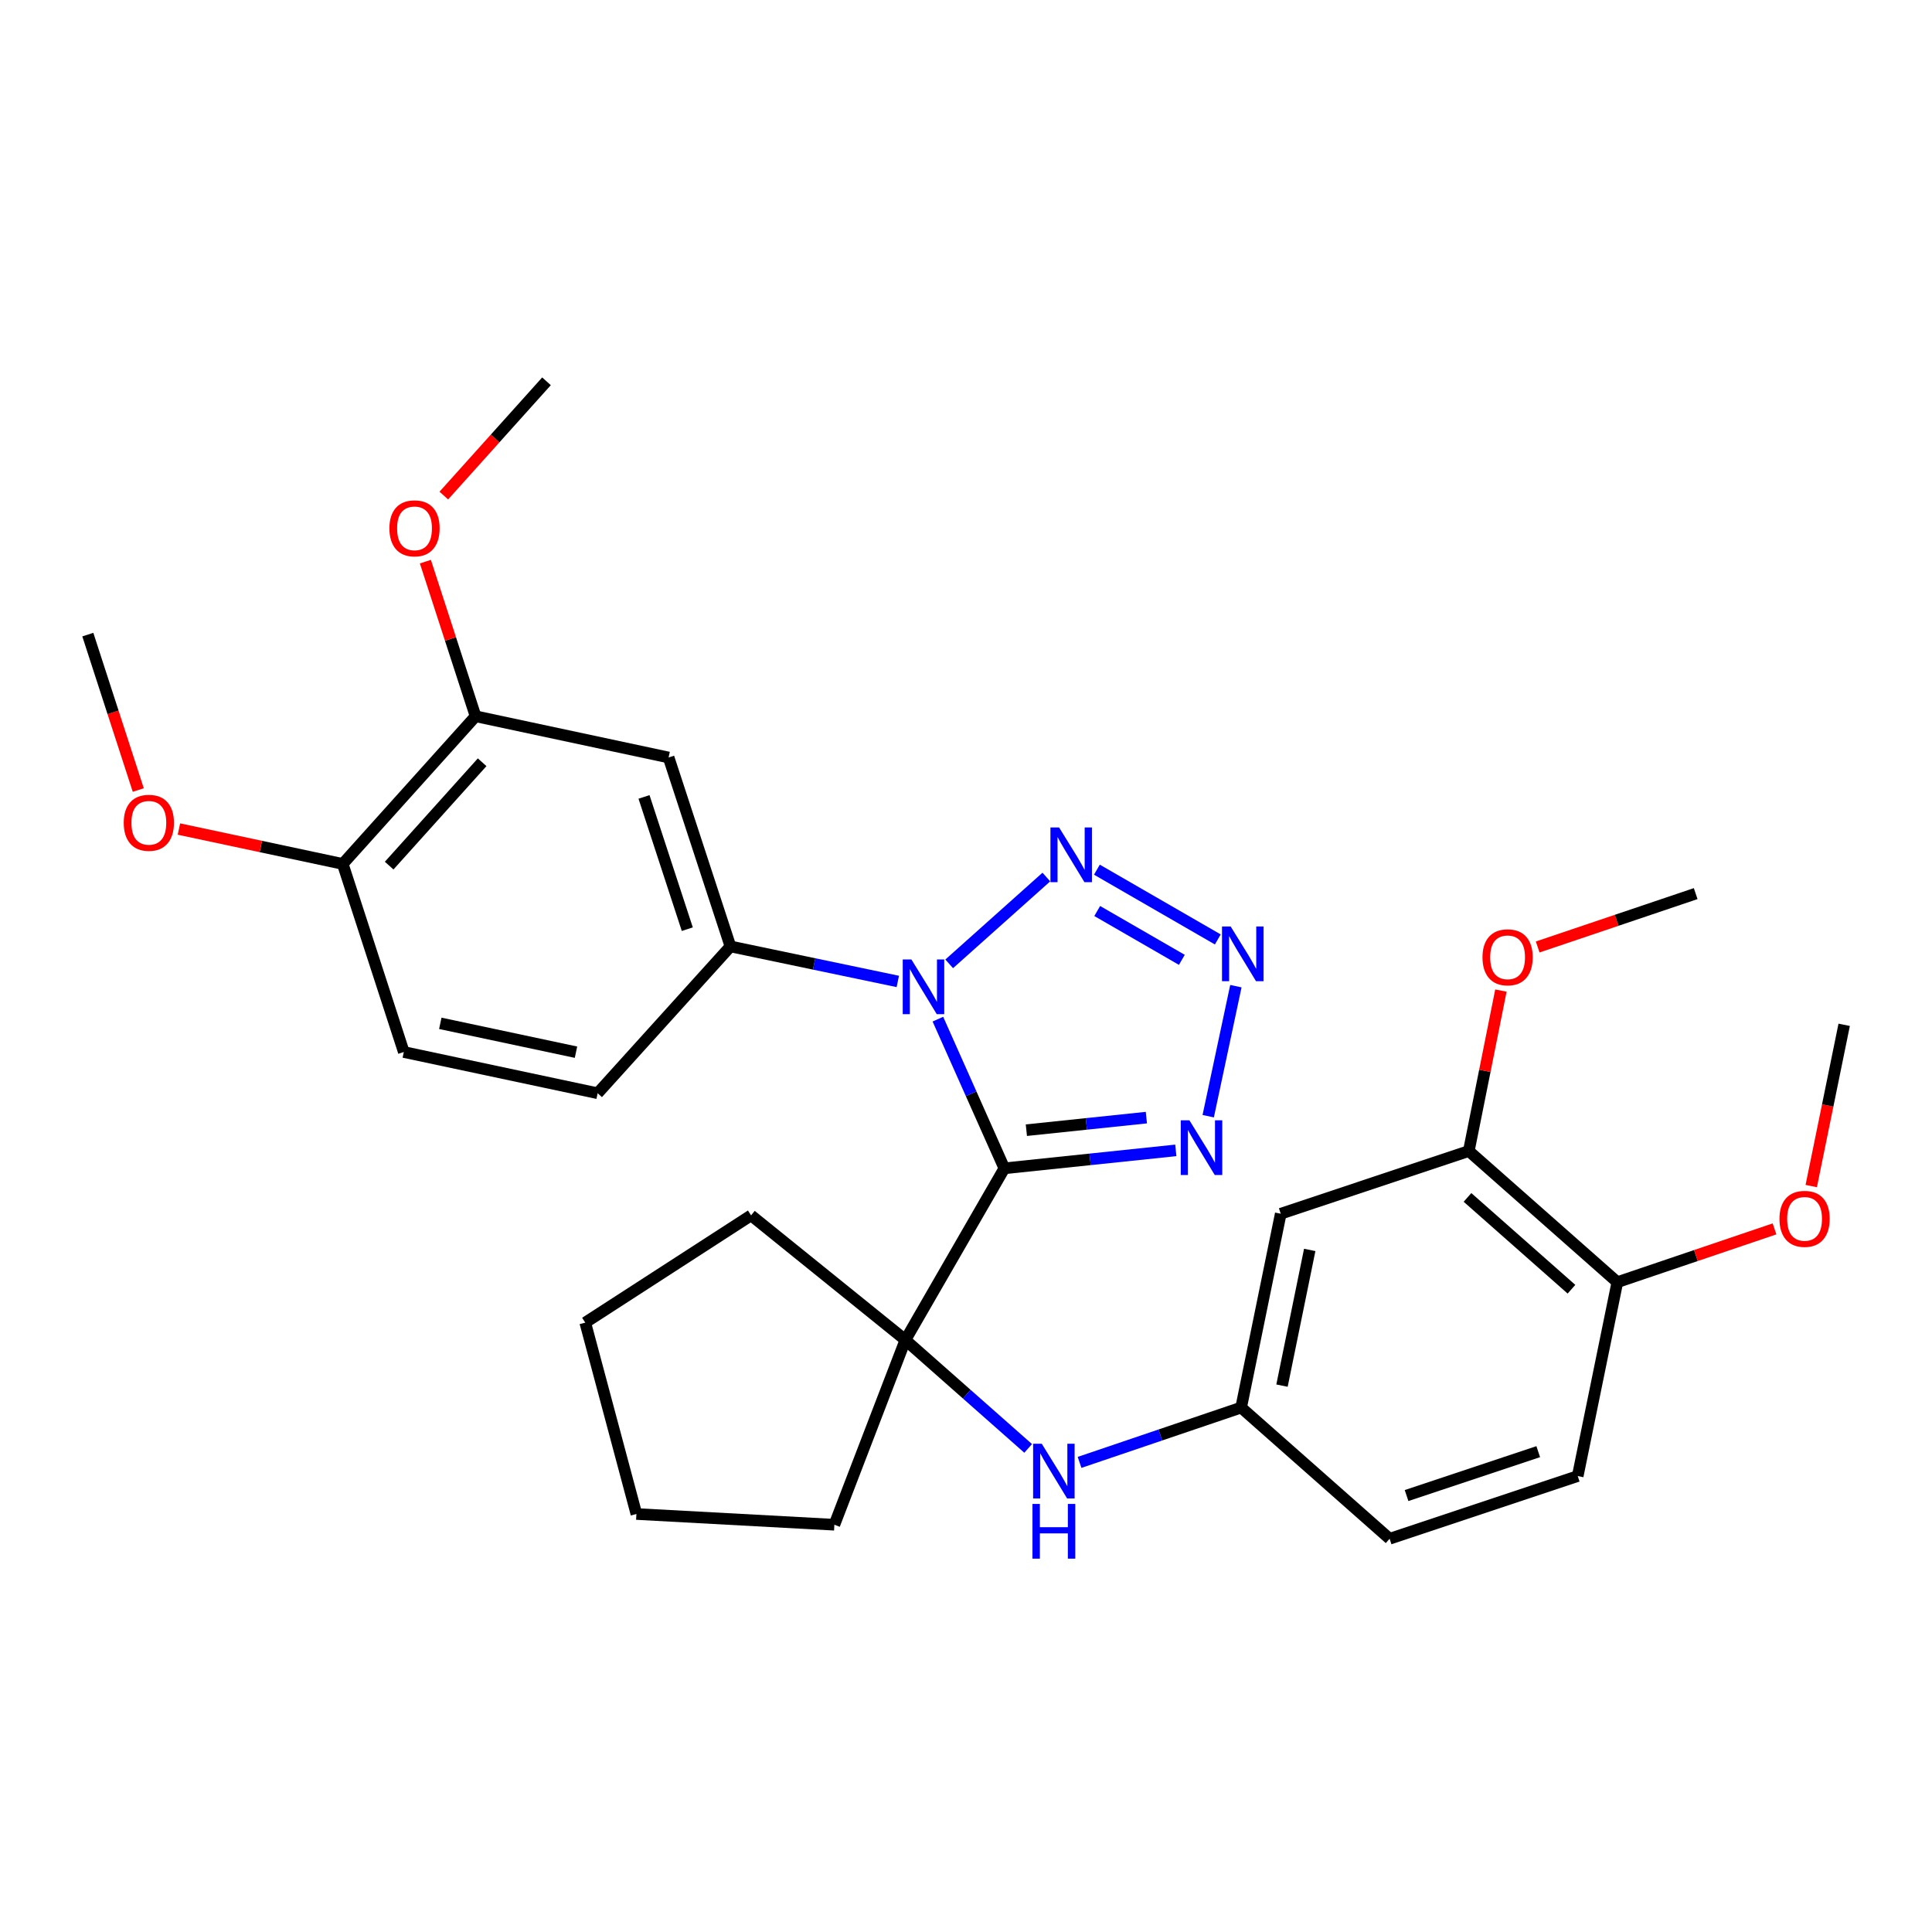 <?xml version='1.0' encoding='iso-8859-1'?>
<svg version='1.1' baseProfile='full'
              xmlns='http://www.w3.org/2000/svg'
                      xmlns:rdkit='http://www.rdkit.org/xml'
                      xmlns:xlink='http://www.w3.org/1999/xlink'
                  xml:space='preserve'
width='1000px' height='1000px' viewBox='0 0 1000 1000'>
<!-- END OF HEADER -->
<rect style='opacity:1.0;fill:#FFFFFF;stroke:none' width='1000' height='1000' x='0' y='0'> </rect>
<path class='bond-0' d='M 519.854,604.727 L 502.651,566.118' style='fill:none;fill-rule:evenodd;stroke:#000000;stroke-width:6px;stroke-linecap:butt;stroke-linejoin:miter;stroke-opacity:1' />
<path class='bond-0' d='M 502.651,566.118 L 485.449,527.509' style='fill:none;fill-rule:evenodd;stroke:#0000FF;stroke-width:6px;stroke-linecap:butt;stroke-linejoin:miter;stroke-opacity:1' />
<path class='bond-3' d='M 519.854,604.727 L 564.224,600.079' style='fill:none;fill-rule:evenodd;stroke:#000000;stroke-width:6px;stroke-linecap:butt;stroke-linejoin:miter;stroke-opacity:1' />
<path class='bond-3' d='M 564.224,600.079 L 608.595,595.431' style='fill:none;fill-rule:evenodd;stroke:#0000FF;stroke-width:6px;stroke-linecap:butt;stroke-linejoin:miter;stroke-opacity:1' />
<path class='bond-3' d='M 531.243,584.984 L 562.302,581.73' style='fill:none;fill-rule:evenodd;stroke:#000000;stroke-width:6px;stroke-linecap:butt;stroke-linejoin:miter;stroke-opacity:1' />
<path class='bond-3' d='M 562.302,581.73 L 593.362,578.476' style='fill:none;fill-rule:evenodd;stroke:#0000FF;stroke-width:6px;stroke-linecap:butt;stroke-linejoin:miter;stroke-opacity:1' />
<path class='bond-4' d='M 519.854,604.727 L 468.626,693.562' style='fill:none;fill-rule:evenodd;stroke:#000000;stroke-width:6px;stroke-linecap:butt;stroke-linejoin:miter;stroke-opacity:1' />
<path class='bond-1' d='M 491.297,498.891 L 541.589,453.952' style='fill:none;fill-rule:evenodd;stroke:#0000FF;stroke-width:6px;stroke-linecap:butt;stroke-linejoin:miter;stroke-opacity:1' />
<path class='bond-5' d='M 464.702,507.996 L 421.391,498.933' style='fill:none;fill-rule:evenodd;stroke:#0000FF;stroke-width:6px;stroke-linecap:butt;stroke-linejoin:miter;stroke-opacity:1' />
<path class='bond-5' d='M 421.391,498.933 L 378.079,489.869' style='fill:none;fill-rule:evenodd;stroke:#000000;stroke-width:6px;stroke-linecap:butt;stroke-linejoin:miter;stroke-opacity:1' />
<path class='bond-30' d='M 567.75,450.141 L 630.331,486.257' style='fill:none;fill-rule:evenodd;stroke:#0000FF;stroke-width:6px;stroke-linecap:butt;stroke-linejoin:miter;stroke-opacity:1' />
<path class='bond-30' d='M 567.915,471.538 L 611.722,496.819' style='fill:none;fill-rule:evenodd;stroke:#0000FF;stroke-width:6px;stroke-linecap:butt;stroke-linejoin:miter;stroke-opacity:1' />
<path class='bond-2' d='M 639.691,510.437 L 625.368,577.74' style='fill:none;fill-rule:evenodd;stroke:#0000FF;stroke-width:6px;stroke-linecap:butt;stroke-linejoin:miter;stroke-opacity:1' />
<path class='bond-7' d='M 468.626,693.562 L 500.4,721.628' style='fill:none;fill-rule:evenodd;stroke:#000000;stroke-width:6px;stroke-linecap:butt;stroke-linejoin:miter;stroke-opacity:1' />
<path class='bond-7' d='M 500.4,721.628 L 532.175,749.695' style='fill:none;fill-rule:evenodd;stroke:#0000FF;stroke-width:6px;stroke-linecap:butt;stroke-linejoin:miter;stroke-opacity:1' />
<path class='bond-20' d='M 468.626,693.562 L 431.87,789.202' style='fill:none;fill-rule:evenodd;stroke:#000000;stroke-width:6px;stroke-linecap:butt;stroke-linejoin:miter;stroke-opacity:1' />
<path class='bond-21' d='M 468.626,693.562 L 388.76,629.07' style='fill:none;fill-rule:evenodd;stroke:#000000;stroke-width:6px;stroke-linecap:butt;stroke-linejoin:miter;stroke-opacity:1' />
<path class='bond-6' d='M 378.079,489.869 L 346.069,392.076' style='fill:none;fill-rule:evenodd;stroke:#000000;stroke-width:6px;stroke-linecap:butt;stroke-linejoin:miter;stroke-opacity:1' />
<path class='bond-6' d='M 355.744,480.939 L 333.337,412.484' style='fill:none;fill-rule:evenodd;stroke:#000000;stroke-width:6px;stroke-linecap:butt;stroke-linejoin:miter;stroke-opacity:1' />
<path class='bond-14' d='M 378.079,489.869 L 309.344,565.86' style='fill:none;fill-rule:evenodd;stroke:#000000;stroke-width:6px;stroke-linecap:butt;stroke-linejoin:miter;stroke-opacity:1' />
<path class='bond-8' d='M 346.069,392.076 L 246.155,370.736' style='fill:none;fill-rule:evenodd;stroke:#000000;stroke-width:6px;stroke-linecap:butt;stroke-linejoin:miter;stroke-opacity:1' />
<path class='bond-11' d='M 558.777,756.933 L 600.594,742.744' style='fill:none;fill-rule:evenodd;stroke:#0000FF;stroke-width:6px;stroke-linecap:butt;stroke-linejoin:miter;stroke-opacity:1' />
<path class='bond-11' d='M 600.594,742.744 L 642.41,728.554' style='fill:none;fill-rule:evenodd;stroke:#000000;stroke-width:6px;stroke-linecap:butt;stroke-linejoin:miter;stroke-opacity:1' />
<path class='bond-18' d='M 246.155,370.736 L 233.166,330.719' style='fill:none;fill-rule:evenodd;stroke:#000000;stroke-width:6px;stroke-linecap:butt;stroke-linejoin:miter;stroke-opacity:1' />
<path class='bond-18' d='M 233.166,330.719 L 220.176,290.703' style='fill:none;fill-rule:evenodd;stroke:#FF0000;stroke-width:6px;stroke-linecap:butt;stroke-linejoin:miter;stroke-opacity:1' />
<path class='bond-32' d='M 246.155,370.736 L 177.4,447.168' style='fill:none;fill-rule:evenodd;stroke:#000000;stroke-width:6px;stroke-linecap:butt;stroke-linejoin:miter;stroke-opacity:1' />
<path class='bond-32' d='M 249.558,394.539 L 201.429,448.042' style='fill:none;fill-rule:evenodd;stroke:#000000;stroke-width:6px;stroke-linecap:butt;stroke-linejoin:miter;stroke-opacity:1' />
<path class='bond-9' d='M 662.909,628.22 L 642.41,728.554' style='fill:none;fill-rule:evenodd;stroke:#000000;stroke-width:6px;stroke-linecap:butt;stroke-linejoin:miter;stroke-opacity:1' />
<path class='bond-9' d='M 677.911,646.963 L 663.561,717.197' style='fill:none;fill-rule:evenodd;stroke:#000000;stroke-width:6px;stroke-linecap:butt;stroke-linejoin:miter;stroke-opacity:1' />
<path class='bond-10' d='M 662.909,628.22 L 760.251,595.769' style='fill:none;fill-rule:evenodd;stroke:#000000;stroke-width:6px;stroke-linecap:butt;stroke-linejoin:miter;stroke-opacity:1' />
<path class='bond-19' d='M 760.251,595.769 L 768.558,554.251' style='fill:none;fill-rule:evenodd;stroke:#000000;stroke-width:6px;stroke-linecap:butt;stroke-linejoin:miter;stroke-opacity:1' />
<path class='bond-19' d='M 768.558,554.251 L 776.865,512.732' style='fill:none;fill-rule:evenodd;stroke:#FF0000;stroke-width:6px;stroke-linecap:butt;stroke-linejoin:miter;stroke-opacity:1' />
<path class='bond-33' d='M 760.251,595.769 L 837.135,663.653' style='fill:none;fill-rule:evenodd;stroke:#000000;stroke-width:6px;stroke-linecap:butt;stroke-linejoin:miter;stroke-opacity:1' />
<path class='bond-33' d='M 759.573,619.782 L 813.391,667.301' style='fill:none;fill-rule:evenodd;stroke:#000000;stroke-width:6px;stroke-linecap:butt;stroke-linejoin:miter;stroke-opacity:1' />
<path class='bond-17' d='M 642.41,728.554 L 719.263,796.459' style='fill:none;fill-rule:evenodd;stroke:#000000;stroke-width:6px;stroke-linecap:butt;stroke-linejoin:miter;stroke-opacity:1' />
<path class='bond-12' d='M 177.4,447.168 L 209.01,544.52' style='fill:none;fill-rule:evenodd;stroke:#000000;stroke-width:6px;stroke-linecap:butt;stroke-linejoin:miter;stroke-opacity:1' />
<path class='bond-22' d='M 177.4,447.168 L 135.004,438.14' style='fill:none;fill-rule:evenodd;stroke:#000000;stroke-width:6px;stroke-linecap:butt;stroke-linejoin:miter;stroke-opacity:1' />
<path class='bond-22' d='M 135.004,438.14 L 92.609,429.112' style='fill:none;fill-rule:evenodd;stroke:#FF0000;stroke-width:6px;stroke-linecap:butt;stroke-linejoin:miter;stroke-opacity:1' />
<path class='bond-13' d='M 837.135,663.653 L 816.625,764.008' style='fill:none;fill-rule:evenodd;stroke:#000000;stroke-width:6px;stroke-linecap:butt;stroke-linejoin:miter;stroke-opacity:1' />
<path class='bond-23' d='M 837.135,663.653 L 877.811,649.86' style='fill:none;fill-rule:evenodd;stroke:#000000;stroke-width:6px;stroke-linecap:butt;stroke-linejoin:miter;stroke-opacity:1' />
<path class='bond-23' d='M 877.811,649.86 L 918.488,636.068' style='fill:none;fill-rule:evenodd;stroke:#FF0000;stroke-width:6px;stroke-linecap:butt;stroke-linejoin:miter;stroke-opacity:1' />
<path class='bond-15' d='M 309.344,565.86 L 209.01,544.52' style='fill:none;fill-rule:evenodd;stroke:#000000;stroke-width:6px;stroke-linecap:butt;stroke-linejoin:miter;stroke-opacity:1' />
<path class='bond-15' d='M 298.132,544.613 L 227.898,529.675' style='fill:none;fill-rule:evenodd;stroke:#000000;stroke-width:6px;stroke-linecap:butt;stroke-linejoin:miter;stroke-opacity:1' />
<path class='bond-16' d='M 816.625,764.008 L 719.263,796.459' style='fill:none;fill-rule:evenodd;stroke:#000000;stroke-width:6px;stroke-linecap:butt;stroke-linejoin:miter;stroke-opacity:1' />
<path class='bond-16' d='M 796.187,751.373 L 728.033,774.088' style='fill:none;fill-rule:evenodd;stroke:#000000;stroke-width:6px;stroke-linecap:butt;stroke-linejoin:miter;stroke-opacity:1' />
<path class='bond-24' d='M 229.719,256.509 L 256.294,226.935' style='fill:none;fill-rule:evenodd;stroke:#FF0000;stroke-width:6px;stroke-linecap:butt;stroke-linejoin:miter;stroke-opacity:1' />
<path class='bond-24' d='M 256.294,226.935 L 282.869,197.361' style='fill:none;fill-rule:evenodd;stroke:#000000;stroke-width:6px;stroke-linecap:butt;stroke-linejoin:miter;stroke-opacity:1' />
<path class='bond-25' d='M 795.899,490.155 L 836.791,476.344' style='fill:none;fill-rule:evenodd;stroke:#FF0000;stroke-width:6px;stroke-linecap:butt;stroke-linejoin:miter;stroke-opacity:1' />
<path class='bond-25' d='M 836.791,476.344 L 877.683,462.533' style='fill:none;fill-rule:evenodd;stroke:#000000;stroke-width:6px;stroke-linecap:butt;stroke-linejoin:miter;stroke-opacity:1' />
<path class='bond-28' d='M 431.87,789.202 L 329.403,783.647' style='fill:none;fill-rule:evenodd;stroke:#000000;stroke-width:6px;stroke-linecap:butt;stroke-linejoin:miter;stroke-opacity:1' />
<path class='bond-29' d='M 388.76,629.07 L 302.928,684.583' style='fill:none;fill-rule:evenodd;stroke:#000000;stroke-width:6px;stroke-linecap:butt;stroke-linejoin:miter;stroke-opacity:1' />
<path class='bond-27' d='M 71.566,408.919 L 58.51,368.698' style='fill:none;fill-rule:evenodd;stroke:#FF0000;stroke-width:6px;stroke-linecap:butt;stroke-linejoin:miter;stroke-opacity:1' />
<path class='bond-27' d='M 58.51,368.698 L 45.455,328.476' style='fill:none;fill-rule:evenodd;stroke:#000000;stroke-width:6px;stroke-linecap:butt;stroke-linejoin:miter;stroke-opacity:1' />
<path class='bond-26' d='M 937.494,613.912 L 946.02,572.174' style='fill:none;fill-rule:evenodd;stroke:#FF0000;stroke-width:6px;stroke-linecap:butt;stroke-linejoin:miter;stroke-opacity:1' />
<path class='bond-26' d='M 946.02,572.174 L 954.545,530.437' style='fill:none;fill-rule:evenodd;stroke:#000000;stroke-width:6px;stroke-linecap:butt;stroke-linejoin:miter;stroke-opacity:1' />
<path class='bond-31' d='M 329.403,783.647 L 302.928,684.583' style='fill:none;fill-rule:evenodd;stroke:#000000;stroke-width:6px;stroke-linecap:butt;stroke-linejoin:miter;stroke-opacity:1' />
<path  class='atom-1' d='M 471.734 496.618
L 481.014 511.618
Q 481.934 513.098, 483.414 515.778
Q 484.894 518.458, 484.974 518.618
L 484.974 496.618
L 488.734 496.618
L 488.734 524.938
L 484.854 524.938
L 474.894 508.538
Q 473.734 506.618, 472.494 504.418
Q 471.294 502.218, 470.934 501.538
L 470.934 524.938
L 467.254 524.938
L 467.254 496.618
L 471.734 496.618
' fill='#0000FF'/>
<path  class='atom-2' d='M 548.187 428.304
L 557.467 443.304
Q 558.387 444.784, 559.867 447.464
Q 561.347 450.144, 561.427 450.304
L 561.427 428.304
L 565.187 428.304
L 565.187 456.624
L 561.307 456.624
L 551.347 440.224
Q 550.187 438.304, 548.947 436.104
Q 547.747 433.904, 547.387 433.224
L 547.387 456.624
L 543.707 456.624
L 543.707 428.304
L 548.187 428.304
' fill='#0000FF'/>
<path  class='atom-3' d='M 636.99 479.552
L 646.27 494.552
Q 647.19 496.032, 648.67 498.712
Q 650.15 501.392, 650.23 501.552
L 650.23 479.552
L 653.99 479.552
L 653.99 507.872
L 650.11 507.872
L 640.15 491.472
Q 638.99 489.552, 637.75 487.352
Q 636.55 485.152, 636.19 484.472
L 636.19 507.872
L 632.51 507.872
L 632.51 479.552
L 636.99 479.552
' fill='#0000FF'/>
<path  class='atom-4' d='M 615.64 579.877
L 624.92 594.877
Q 625.84 596.357, 627.32 599.037
Q 628.8 601.717, 628.88 601.877
L 628.88 579.877
L 632.64 579.877
L 632.64 608.197
L 628.76 608.197
L 618.8 591.797
Q 617.64 589.877, 616.4 587.677
Q 615.2 585.477, 614.84 584.797
L 614.84 608.197
L 611.16 608.197
L 611.16 579.877
L 615.64 579.877
' fill='#0000FF'/>
<path  class='atom-8' d='M 539.218 747.286
L 548.498 762.286
Q 549.418 763.766, 550.898 766.446
Q 552.378 769.126, 552.458 769.286
L 552.458 747.286
L 556.218 747.286
L 556.218 775.606
L 552.338 775.606
L 542.378 759.206
Q 541.218 757.286, 539.978 755.086
Q 538.778 752.886, 538.418 752.206
L 538.418 775.606
L 534.738 775.606
L 534.738 747.286
L 539.218 747.286
' fill='#0000FF'/>
<path  class='atom-8' d='M 534.398 778.438
L 538.238 778.438
L 538.238 790.478
L 552.718 790.478
L 552.718 778.438
L 556.558 778.438
L 556.558 806.758
L 552.718 806.758
L 552.718 793.678
L 538.238 793.678
L 538.238 806.758
L 534.398 806.758
L 534.398 778.438
' fill='#0000FF'/>
<path  class='atom-19' d='M 201.555 273.464
Q 201.555 266.664, 204.915 262.864
Q 208.275 259.064, 214.555 259.064
Q 220.835 259.064, 224.195 262.864
Q 227.555 266.664, 227.555 273.464
Q 227.555 280.344, 224.155 284.264
Q 220.755 288.144, 214.555 288.144
Q 208.315 288.144, 204.915 284.264
Q 201.555 280.384, 201.555 273.464
M 214.555 284.944
Q 218.875 284.944, 221.195 282.064
Q 223.555 279.144, 223.555 273.464
Q 223.555 267.904, 221.195 265.104
Q 218.875 262.264, 214.555 262.264
Q 210.235 262.264, 207.875 265.064
Q 205.555 267.864, 205.555 273.464
Q 205.555 279.184, 207.875 282.064
Q 210.235 284.944, 214.555 284.944
' fill='#FF0000'/>
<path  class='atom-20' d='M 767.331 495.494
Q 767.331 488.694, 770.691 484.894
Q 774.051 481.094, 780.331 481.094
Q 786.611 481.094, 789.971 484.894
Q 793.331 488.694, 793.331 495.494
Q 793.331 502.374, 789.931 506.294
Q 786.531 510.174, 780.331 510.174
Q 774.091 510.174, 770.691 506.294
Q 767.331 502.414, 767.331 495.494
M 780.331 506.974
Q 784.651 506.974, 786.971 504.094
Q 789.331 501.174, 789.331 495.494
Q 789.331 489.934, 786.971 487.134
Q 784.651 484.294, 780.331 484.294
Q 776.011 484.294, 773.651 487.094
Q 771.331 489.894, 771.331 495.494
Q 771.331 501.214, 773.651 504.094
Q 776.011 506.974, 780.331 506.974
' fill='#FF0000'/>
<path  class='atom-23' d='M 64.044 425.877
Q 64.044 419.077, 67.404 415.277
Q 70.764 411.477, 77.044 411.477
Q 83.324 411.477, 86.684 415.277
Q 90.044 419.077, 90.044 425.877
Q 90.044 432.757, 86.644 436.677
Q 83.244 440.557, 77.044 440.557
Q 70.804 440.557, 67.404 436.677
Q 64.044 432.797, 64.044 425.877
M 77.044 437.357
Q 81.364 437.357, 83.684 434.477
Q 86.044 431.557, 86.044 425.877
Q 86.044 420.317, 83.684 417.517
Q 81.364 414.677, 77.044 414.677
Q 72.724 414.677, 70.364 417.477
Q 68.044 420.277, 68.044 425.877
Q 68.044 431.597, 70.364 434.477
Q 72.724 437.357, 77.044 437.357
' fill='#FF0000'/>
<path  class='atom-24' d='M 921.046 630.872
Q 921.046 624.072, 924.406 620.272
Q 927.766 616.472, 934.046 616.472
Q 940.326 616.472, 943.686 620.272
Q 947.046 624.072, 947.046 630.872
Q 947.046 637.752, 943.646 641.672
Q 940.246 645.552, 934.046 645.552
Q 927.806 645.552, 924.406 641.672
Q 921.046 637.792, 921.046 630.872
M 934.046 642.352
Q 938.366 642.352, 940.686 639.472
Q 943.046 636.552, 943.046 630.872
Q 943.046 625.312, 940.686 622.512
Q 938.366 619.672, 934.046 619.672
Q 929.726 619.672, 927.366 622.472
Q 925.046 625.272, 925.046 630.872
Q 925.046 636.592, 927.366 639.472
Q 929.726 642.352, 934.046 642.352
' fill='#FF0000'/>
</svg>
